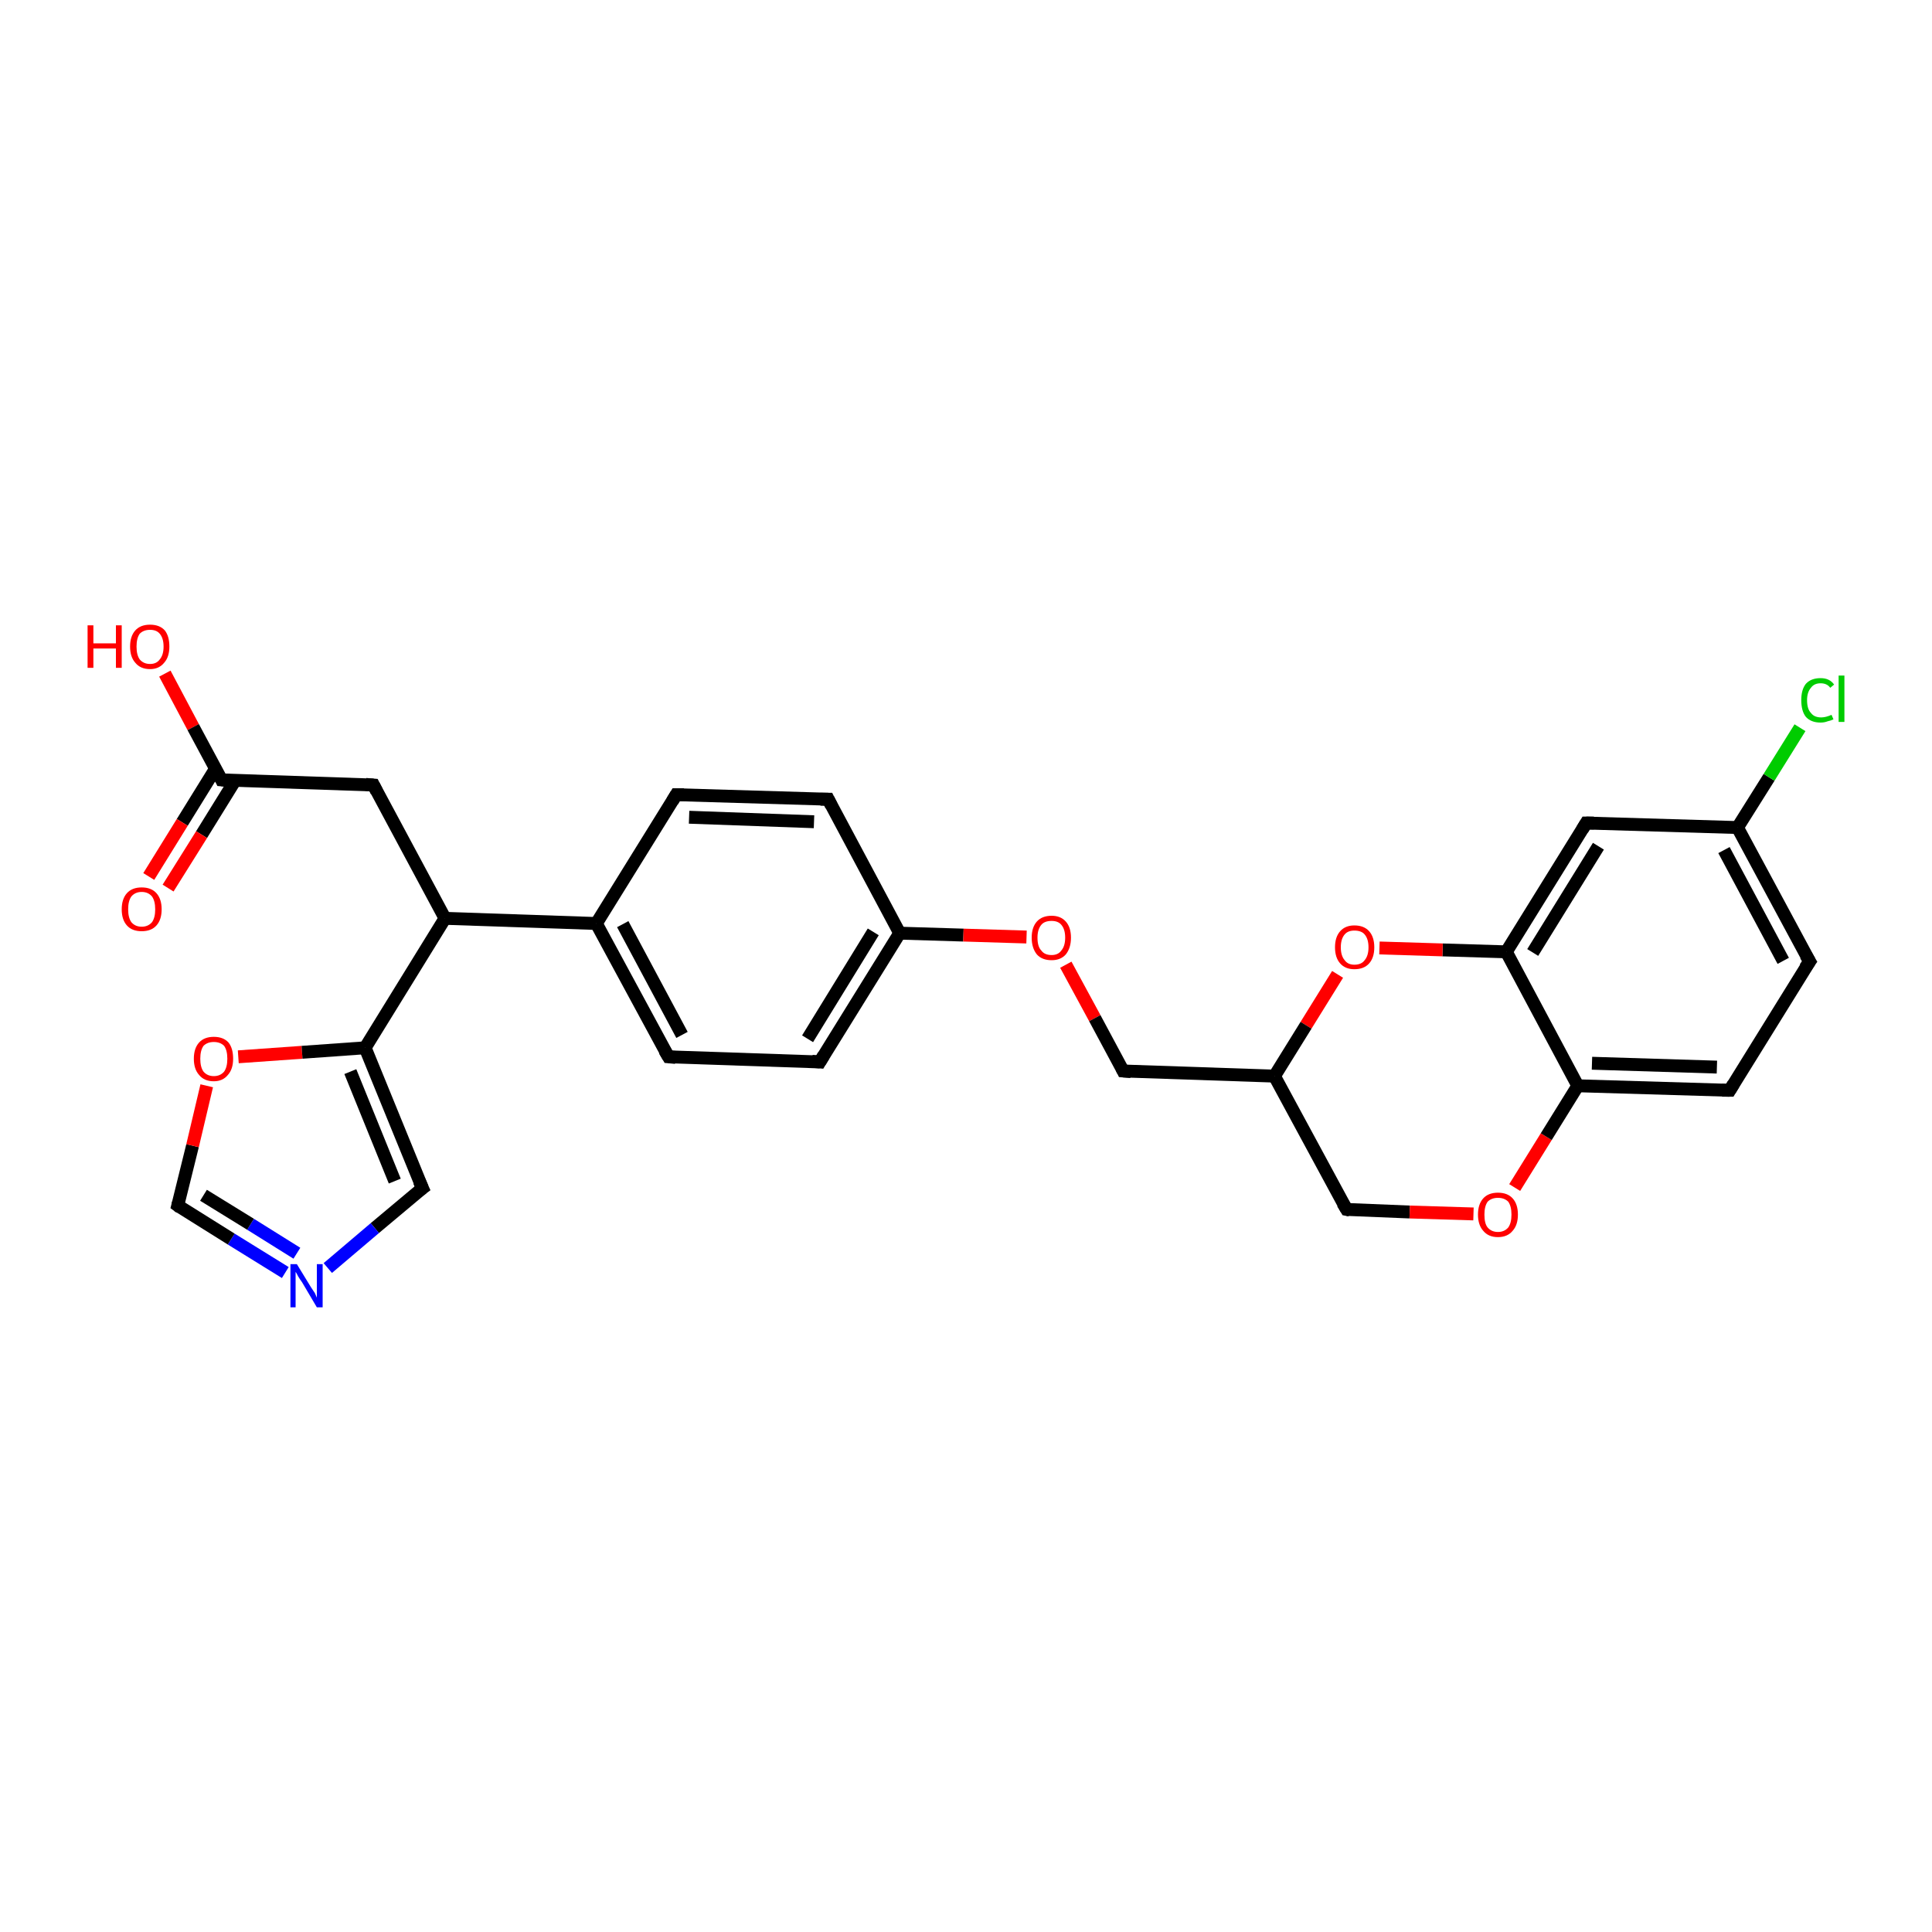 <?xml version='1.0' encoding='iso-8859-1'?>
<svg version='1.1' baseProfile='full'
              xmlns='http://www.w3.org/2000/svg'
                      xmlns:rdkit='http://www.rdkit.org/xml'
                      xmlns:xlink='http://www.w3.org/1999/xlink'
                  xml:space='preserve'
width='300px' height='300px' viewBox='0 0 300 300'>
<!-- END OF HEADER -->
<rect style='opacity:1.0;fill:#FFFFFF;stroke:none' width='300.0' height='300.0' x='0.0' y='0.0'> </rect>
<path class='bond-0 atom-0 atom-1' d='M 25.6,104.6 L 30.0,112.9' style='fill:none;fill-rule:evenodd;stroke:#FF0000;stroke-width:2.0px;stroke-linecap:butt;stroke-linejoin:miter;stroke-opacity:1' />
<path class='bond-0 atom-0 atom-1' d='M 30.0,112.9 L 34.4,121.1' style='fill:none;fill-rule:evenodd;stroke:#000000;stroke-width:2.0px;stroke-linecap:butt;stroke-linejoin:miter;stroke-opacity:1' />
<path class='bond-1 atom-1 atom-2' d='M 33.5,119.3 L 28.3,127.7' style='fill:none;fill-rule:evenodd;stroke:#000000;stroke-width:2.0px;stroke-linecap:butt;stroke-linejoin:miter;stroke-opacity:1' />
<path class='bond-1 atom-1 atom-2' d='M 28.3,127.7 L 23.1,136.1' style='fill:none;fill-rule:evenodd;stroke:#FF0000;stroke-width:2.0px;stroke-linecap:butt;stroke-linejoin:miter;stroke-opacity:1' />
<path class='bond-1 atom-1 atom-2' d='M 36.5,121.2 L 31.3,129.6' style='fill:none;fill-rule:evenodd;stroke:#000000;stroke-width:2.0px;stroke-linecap:butt;stroke-linejoin:miter;stroke-opacity:1' />
<path class='bond-1 atom-1 atom-2' d='M 31.3,129.6 L 26.1,137.9' style='fill:none;fill-rule:evenodd;stroke:#FF0000;stroke-width:2.0px;stroke-linecap:butt;stroke-linejoin:miter;stroke-opacity:1' />
<path class='bond-2 atom-1 atom-3' d='M 34.4,121.1 L 58.0,121.9' style='fill:none;fill-rule:evenodd;stroke:#000000;stroke-width:2.0px;stroke-linecap:butt;stroke-linejoin:miter;stroke-opacity:1' />
<path class='bond-3 atom-3 atom-4' d='M 58.0,121.9 L 69.1,142.6' style='fill:none;fill-rule:evenodd;stroke:#000000;stroke-width:2.0px;stroke-linecap:butt;stroke-linejoin:miter;stroke-opacity:1' />
<path class='bond-4 atom-4 atom-5' d='M 69.1,142.6 L 56.7,162.7' style='fill:none;fill-rule:evenodd;stroke:#000000;stroke-width:2.0px;stroke-linecap:butt;stroke-linejoin:miter;stroke-opacity:1' />
<path class='bond-5 atom-5 atom-6' d='M 56.7,162.7 L 65.6,184.5' style='fill:none;fill-rule:evenodd;stroke:#000000;stroke-width:2.0px;stroke-linecap:butt;stroke-linejoin:miter;stroke-opacity:1' />
<path class='bond-5 atom-5 atom-6' d='M 54.4,166.4 L 61.3,183.4' style='fill:none;fill-rule:evenodd;stroke:#000000;stroke-width:2.0px;stroke-linecap:butt;stroke-linejoin:miter;stroke-opacity:1' />
<path class='bond-6 atom-6 atom-7' d='M 65.6,184.5 L 58.2,190.7' style='fill:none;fill-rule:evenodd;stroke:#000000;stroke-width:2.0px;stroke-linecap:butt;stroke-linejoin:miter;stroke-opacity:1' />
<path class='bond-6 atom-6 atom-7' d='M 58.2,190.7 L 50.9,196.9' style='fill:none;fill-rule:evenodd;stroke:#0000FF;stroke-width:2.0px;stroke-linecap:butt;stroke-linejoin:miter;stroke-opacity:1' />
<path class='bond-7 atom-7 atom-8' d='M 44.3,197.6 L 35.9,192.4' style='fill:none;fill-rule:evenodd;stroke:#0000FF;stroke-width:2.0px;stroke-linecap:butt;stroke-linejoin:miter;stroke-opacity:1' />
<path class='bond-7 atom-7 atom-8' d='M 35.9,192.4 L 27.6,187.2' style='fill:none;fill-rule:evenodd;stroke:#000000;stroke-width:2.0px;stroke-linecap:butt;stroke-linejoin:miter;stroke-opacity:1' />
<path class='bond-7 atom-7 atom-8' d='M 46.1,194.6 L 38.9,190.1' style='fill:none;fill-rule:evenodd;stroke:#0000FF;stroke-width:2.0px;stroke-linecap:butt;stroke-linejoin:miter;stroke-opacity:1' />
<path class='bond-7 atom-7 atom-8' d='M 38.9,190.1 L 31.6,185.6' style='fill:none;fill-rule:evenodd;stroke:#000000;stroke-width:2.0px;stroke-linecap:butt;stroke-linejoin:miter;stroke-opacity:1' />
<path class='bond-8 atom-8 atom-9' d='M 27.6,187.2 L 29.9,177.9' style='fill:none;fill-rule:evenodd;stroke:#000000;stroke-width:2.0px;stroke-linecap:butt;stroke-linejoin:miter;stroke-opacity:1' />
<path class='bond-8 atom-8 atom-9' d='M 29.9,177.9 L 32.1,168.6' style='fill:none;fill-rule:evenodd;stroke:#FF0000;stroke-width:2.0px;stroke-linecap:butt;stroke-linejoin:miter;stroke-opacity:1' />
<path class='bond-9 atom-4 atom-10' d='M 69.1,142.6 L 92.6,143.4' style='fill:none;fill-rule:evenodd;stroke:#000000;stroke-width:2.0px;stroke-linecap:butt;stroke-linejoin:miter;stroke-opacity:1' />
<path class='bond-10 atom-10 atom-11' d='M 92.6,143.4 L 103.8,164.1' style='fill:none;fill-rule:evenodd;stroke:#000000;stroke-width:2.0px;stroke-linecap:butt;stroke-linejoin:miter;stroke-opacity:1' />
<path class='bond-10 atom-10 atom-11' d='M 96.7,143.5 L 105.9,160.7' style='fill:none;fill-rule:evenodd;stroke:#000000;stroke-width:2.0px;stroke-linecap:butt;stroke-linejoin:miter;stroke-opacity:1' />
<path class='bond-11 atom-11 atom-12' d='M 103.8,164.1 L 127.3,164.9' style='fill:none;fill-rule:evenodd;stroke:#000000;stroke-width:2.0px;stroke-linecap:butt;stroke-linejoin:miter;stroke-opacity:1' />
<path class='bond-12 atom-12 atom-13' d='M 127.3,164.9 L 139.7,144.9' style='fill:none;fill-rule:evenodd;stroke:#000000;stroke-width:2.0px;stroke-linecap:butt;stroke-linejoin:miter;stroke-opacity:1' />
<path class='bond-12 atom-12 atom-13' d='M 125.4,161.3 L 135.6,144.7' style='fill:none;fill-rule:evenodd;stroke:#000000;stroke-width:2.0px;stroke-linecap:butt;stroke-linejoin:miter;stroke-opacity:1' />
<path class='bond-13 atom-13 atom-14' d='M 139.7,144.9 L 149.6,145.2' style='fill:none;fill-rule:evenodd;stroke:#000000;stroke-width:2.0px;stroke-linecap:butt;stroke-linejoin:miter;stroke-opacity:1' />
<path class='bond-13 atom-13 atom-14' d='M 149.6,145.2 L 159.4,145.5' style='fill:none;fill-rule:evenodd;stroke:#FF0000;stroke-width:2.0px;stroke-linecap:butt;stroke-linejoin:miter;stroke-opacity:1' />
<path class='bond-14 atom-14 atom-15' d='M 165.5,149.8 L 170.0,158.1' style='fill:none;fill-rule:evenodd;stroke:#FF0000;stroke-width:2.0px;stroke-linecap:butt;stroke-linejoin:miter;stroke-opacity:1' />
<path class='bond-14 atom-14 atom-15' d='M 170.0,158.1 L 174.4,166.3' style='fill:none;fill-rule:evenodd;stroke:#000000;stroke-width:2.0px;stroke-linecap:butt;stroke-linejoin:miter;stroke-opacity:1' />
<path class='bond-15 atom-15 atom-16' d='M 174.4,166.3 L 197.9,167.1' style='fill:none;fill-rule:evenodd;stroke:#000000;stroke-width:2.0px;stroke-linecap:butt;stroke-linejoin:miter;stroke-opacity:1' />
<path class='bond-16 atom-16 atom-17' d='M 197.9,167.1 L 209.1,187.8' style='fill:none;fill-rule:evenodd;stroke:#000000;stroke-width:2.0px;stroke-linecap:butt;stroke-linejoin:miter;stroke-opacity:1' />
<path class='bond-17 atom-17 atom-18' d='M 209.1,187.8 L 218.9,188.2' style='fill:none;fill-rule:evenodd;stroke:#000000;stroke-width:2.0px;stroke-linecap:butt;stroke-linejoin:miter;stroke-opacity:1' />
<path class='bond-17 atom-17 atom-18' d='M 218.9,188.2 L 228.8,188.5' style='fill:none;fill-rule:evenodd;stroke:#FF0000;stroke-width:2.0px;stroke-linecap:butt;stroke-linejoin:miter;stroke-opacity:1' />
<path class='bond-18 atom-18 atom-19' d='M 235.2,184.4 L 240.1,176.5' style='fill:none;fill-rule:evenodd;stroke:#FF0000;stroke-width:2.0px;stroke-linecap:butt;stroke-linejoin:miter;stroke-opacity:1' />
<path class='bond-18 atom-18 atom-19' d='M 240.1,176.5 L 245.0,168.6' style='fill:none;fill-rule:evenodd;stroke:#000000;stroke-width:2.0px;stroke-linecap:butt;stroke-linejoin:miter;stroke-opacity:1' />
<path class='bond-19 atom-19 atom-20' d='M 245.0,168.6 L 268.6,169.3' style='fill:none;fill-rule:evenodd;stroke:#000000;stroke-width:2.0px;stroke-linecap:butt;stroke-linejoin:miter;stroke-opacity:1' />
<path class='bond-19 atom-19 atom-20' d='M 247.2,165.1 L 266.6,165.7' style='fill:none;fill-rule:evenodd;stroke:#000000;stroke-width:2.0px;stroke-linecap:butt;stroke-linejoin:miter;stroke-opacity:1' />
<path class='bond-20 atom-20 atom-21' d='M 268.6,169.3 L 281.0,149.3' style='fill:none;fill-rule:evenodd;stroke:#000000;stroke-width:2.0px;stroke-linecap:butt;stroke-linejoin:miter;stroke-opacity:1' />
<path class='bond-21 atom-21 atom-22' d='M 281.0,149.3 L 269.8,128.5' style='fill:none;fill-rule:evenodd;stroke:#000000;stroke-width:2.0px;stroke-linecap:butt;stroke-linejoin:miter;stroke-opacity:1' />
<path class='bond-21 atom-21 atom-22' d='M 276.9,149.2 L 267.7,132.0' style='fill:none;fill-rule:evenodd;stroke:#000000;stroke-width:2.0px;stroke-linecap:butt;stroke-linejoin:miter;stroke-opacity:1' />
<path class='bond-22 atom-22 atom-23' d='M 269.8,128.5 L 274.7,120.7' style='fill:none;fill-rule:evenodd;stroke:#000000;stroke-width:2.0px;stroke-linecap:butt;stroke-linejoin:miter;stroke-opacity:1' />
<path class='bond-22 atom-22 atom-23' d='M 274.7,120.7 L 279.5,113.0' style='fill:none;fill-rule:evenodd;stroke:#00CC00;stroke-width:2.0px;stroke-linecap:butt;stroke-linejoin:miter;stroke-opacity:1' />
<path class='bond-23 atom-22 atom-24' d='M 269.8,128.5 L 246.3,127.8' style='fill:none;fill-rule:evenodd;stroke:#000000;stroke-width:2.0px;stroke-linecap:butt;stroke-linejoin:miter;stroke-opacity:1' />
<path class='bond-24 atom-24 atom-25' d='M 246.3,127.8 L 233.9,147.8' style='fill:none;fill-rule:evenodd;stroke:#000000;stroke-width:2.0px;stroke-linecap:butt;stroke-linejoin:miter;stroke-opacity:1' />
<path class='bond-24 atom-24 atom-25' d='M 248.2,131.4 L 238.0,147.9' style='fill:none;fill-rule:evenodd;stroke:#000000;stroke-width:2.0px;stroke-linecap:butt;stroke-linejoin:miter;stroke-opacity:1' />
<path class='bond-25 atom-25 atom-26' d='M 233.9,147.8 L 224.0,147.5' style='fill:none;fill-rule:evenodd;stroke:#000000;stroke-width:2.0px;stroke-linecap:butt;stroke-linejoin:miter;stroke-opacity:1' />
<path class='bond-25 atom-25 atom-26' d='M 224.0,147.5 L 214.2,147.2' style='fill:none;fill-rule:evenodd;stroke:#FF0000;stroke-width:2.0px;stroke-linecap:butt;stroke-linejoin:miter;stroke-opacity:1' />
<path class='bond-26 atom-13 atom-27' d='M 139.7,144.9 L 128.6,124.1' style='fill:none;fill-rule:evenodd;stroke:#000000;stroke-width:2.0px;stroke-linecap:butt;stroke-linejoin:miter;stroke-opacity:1' />
<path class='bond-27 atom-27 atom-28' d='M 128.6,124.1 L 105.0,123.4' style='fill:none;fill-rule:evenodd;stroke:#000000;stroke-width:2.0px;stroke-linecap:butt;stroke-linejoin:miter;stroke-opacity:1' />
<path class='bond-27 atom-27 atom-28' d='M 126.4,127.6 L 107.0,126.9' style='fill:none;fill-rule:evenodd;stroke:#000000;stroke-width:2.0px;stroke-linecap:butt;stroke-linejoin:miter;stroke-opacity:1' />
<path class='bond-28 atom-9 atom-5' d='M 37.0,164.1 L 46.9,163.4' style='fill:none;fill-rule:evenodd;stroke:#FF0000;stroke-width:2.0px;stroke-linecap:butt;stroke-linejoin:miter;stroke-opacity:1' />
<path class='bond-28 atom-9 atom-5' d='M 46.9,163.4 L 56.7,162.7' style='fill:none;fill-rule:evenodd;stroke:#000000;stroke-width:2.0px;stroke-linecap:butt;stroke-linejoin:miter;stroke-opacity:1' />
<path class='bond-29 atom-28 atom-10' d='M 105.0,123.4 L 92.6,143.4' style='fill:none;fill-rule:evenodd;stroke:#000000;stroke-width:2.0px;stroke-linecap:butt;stroke-linejoin:miter;stroke-opacity:1' />
<path class='bond-30 atom-26 atom-16' d='M 207.7,151.3 L 202.8,159.2' style='fill:none;fill-rule:evenodd;stroke:#FF0000;stroke-width:2.0px;stroke-linecap:butt;stroke-linejoin:miter;stroke-opacity:1' />
<path class='bond-30 atom-26 atom-16' d='M 202.8,159.2 L 197.9,167.1' style='fill:none;fill-rule:evenodd;stroke:#000000;stroke-width:2.0px;stroke-linecap:butt;stroke-linejoin:miter;stroke-opacity:1' />
<path class='bond-31 atom-25 atom-19' d='M 233.9,147.8 L 245.0,168.6' style='fill:none;fill-rule:evenodd;stroke:#000000;stroke-width:2.0px;stroke-linecap:butt;stroke-linejoin:miter;stroke-opacity:1' />
<path d='M 34.2,120.7 L 34.4,121.1 L 35.6,121.2' style='fill:none;stroke:#000000;stroke-width:2.0px;stroke-linecap:butt;stroke-linejoin:miter;stroke-opacity:1;' />
<path d='M 56.8,121.8 L 58.0,121.9 L 58.5,122.9' style='fill:none;stroke:#000000;stroke-width:2.0px;stroke-linecap:butt;stroke-linejoin:miter;stroke-opacity:1;' />
<path d='M 65.1,183.4 L 65.6,184.5 L 65.2,184.8' style='fill:none;stroke:#000000;stroke-width:2.0px;stroke-linecap:butt;stroke-linejoin:miter;stroke-opacity:1;' />
<path d='M 28.0,187.5 L 27.6,187.2 L 27.7,186.8' style='fill:none;stroke:#000000;stroke-width:2.0px;stroke-linecap:butt;stroke-linejoin:miter;stroke-opacity:1;' />
<path d='M 103.2,163.1 L 103.8,164.1 L 104.9,164.2' style='fill:none;stroke:#000000;stroke-width:2.0px;stroke-linecap:butt;stroke-linejoin:miter;stroke-opacity:1;' />
<path d='M 126.1,164.8 L 127.3,164.9 L 127.9,163.9' style='fill:none;stroke:#000000;stroke-width:2.0px;stroke-linecap:butt;stroke-linejoin:miter;stroke-opacity:1;' />
<path d='M 174.2,165.9 L 174.4,166.3 L 175.6,166.4' style='fill:none;stroke:#000000;stroke-width:2.0px;stroke-linecap:butt;stroke-linejoin:miter;stroke-opacity:1;' />
<path d='M 208.5,186.8 L 209.1,187.8 L 209.6,187.9' style='fill:none;stroke:#000000;stroke-width:2.0px;stroke-linecap:butt;stroke-linejoin:miter;stroke-opacity:1;' />
<path d='M 267.4,169.3 L 268.6,169.3 L 269.2,168.3' style='fill:none;stroke:#000000;stroke-width:2.0px;stroke-linecap:butt;stroke-linejoin:miter;stroke-opacity:1;' />
<path d='M 280.3,150.3 L 281.0,149.3 L 280.4,148.3' style='fill:none;stroke:#000000;stroke-width:2.0px;stroke-linecap:butt;stroke-linejoin:miter;stroke-opacity:1;' />
<path d='M 247.5,127.8 L 246.3,127.8 L 245.7,128.8' style='fill:none;stroke:#000000;stroke-width:2.0px;stroke-linecap:butt;stroke-linejoin:miter;stroke-opacity:1;' />
<path d='M 129.1,125.1 L 128.6,124.1 L 127.4,124.1' style='fill:none;stroke:#000000;stroke-width:2.0px;stroke-linecap:butt;stroke-linejoin:miter;stroke-opacity:1;' />
<path d='M 106.2,123.4 L 105.0,123.4 L 104.4,124.4' style='fill:none;stroke:#000000;stroke-width:2.0px;stroke-linecap:butt;stroke-linejoin:miter;stroke-opacity:1;' />
<path class='atom-0' d='M 13.6 97.1
L 14.5 97.1
L 14.5 99.9
L 18.0 99.9
L 18.0 97.1
L 18.9 97.1
L 18.9 103.7
L 18.0 103.7
L 18.0 100.7
L 14.5 100.7
L 14.5 103.7
L 13.6 103.7
L 13.6 97.1
' fill='#FF0000'/>
<path class='atom-0' d='M 20.2 100.4
Q 20.2 98.8, 21.0 97.9
Q 21.8 97.0, 23.3 97.0
Q 24.8 97.0, 25.6 97.9
Q 26.3 98.8, 26.3 100.4
Q 26.3 102.0, 25.5 102.9
Q 24.7 103.9, 23.3 103.9
Q 21.8 103.9, 21.0 102.9
Q 20.2 102.0, 20.2 100.4
M 23.3 103.1
Q 24.3 103.1, 24.8 102.4
Q 25.4 101.7, 25.4 100.4
Q 25.4 99.1, 24.8 98.4
Q 24.3 97.8, 23.3 97.8
Q 22.3 97.8, 21.7 98.4
Q 21.2 99.1, 21.2 100.4
Q 21.2 101.7, 21.7 102.4
Q 22.3 103.1, 23.3 103.1
' fill='#FF0000'/>
<path class='atom-2' d='M 18.9 141.2
Q 18.9 139.6, 19.7 138.7
Q 20.5 137.8, 22.0 137.8
Q 23.5 137.8, 24.3 138.7
Q 25.1 139.6, 25.1 141.2
Q 25.1 142.8, 24.3 143.7
Q 23.5 144.6, 22.0 144.6
Q 20.5 144.6, 19.7 143.7
Q 18.9 142.8, 18.9 141.2
M 22.0 143.9
Q 23.0 143.9, 23.6 143.2
Q 24.1 142.5, 24.1 141.2
Q 24.1 139.9, 23.6 139.2
Q 23.0 138.5, 22.0 138.5
Q 21.0 138.5, 20.4 139.2
Q 19.9 139.9, 19.9 141.2
Q 19.9 142.5, 20.4 143.2
Q 21.0 143.9, 22.0 143.9
' fill='#FF0000'/>
<path class='atom-7' d='M 46.1 196.3
L 48.3 199.9
Q 48.5 200.2, 48.9 200.8
Q 49.2 201.5, 49.2 201.5
L 49.2 196.3
L 50.1 196.3
L 50.1 203.0
L 49.2 203.0
L 46.9 199.1
Q 46.6 198.7, 46.3 198.2
Q 46.0 197.6, 45.9 197.5
L 45.9 203.0
L 45.1 203.0
L 45.1 196.3
L 46.1 196.3
' fill='#0000FF'/>
<path class='atom-9' d='M 30.1 164.4
Q 30.1 162.8, 30.9 161.9
Q 31.7 161.0, 33.2 161.0
Q 34.7 161.0, 35.5 161.9
Q 36.2 162.8, 36.2 164.4
Q 36.2 166.0, 35.4 166.9
Q 34.6 167.9, 33.2 167.9
Q 31.7 167.9, 30.9 166.9
Q 30.1 166.0, 30.1 164.4
M 33.2 167.1
Q 34.2 167.1, 34.8 166.4
Q 35.3 165.7, 35.3 164.4
Q 35.3 163.1, 34.8 162.4
Q 34.2 161.8, 33.2 161.8
Q 32.2 161.8, 31.6 162.4
Q 31.1 163.1, 31.1 164.4
Q 31.1 165.7, 31.6 166.4
Q 32.2 167.1, 33.2 167.1
' fill='#FF0000'/>
<path class='atom-14' d='M 160.2 145.6
Q 160.2 144.0, 161.0 143.1
Q 161.8 142.2, 163.3 142.2
Q 164.7 142.2, 165.5 143.1
Q 166.3 144.0, 166.3 145.6
Q 166.3 147.2, 165.5 148.2
Q 164.7 149.1, 163.3 149.1
Q 161.8 149.1, 161.0 148.2
Q 160.2 147.2, 160.2 145.6
M 163.3 148.3
Q 164.3 148.3, 164.8 147.6
Q 165.4 146.9, 165.4 145.6
Q 165.4 144.3, 164.8 143.6
Q 164.3 143.0, 163.3 143.0
Q 162.2 143.0, 161.7 143.6
Q 161.1 144.3, 161.1 145.6
Q 161.1 147.0, 161.7 147.6
Q 162.2 148.3, 163.3 148.3
' fill='#FF0000'/>
<path class='atom-18' d='M 229.5 188.6
Q 229.5 187.0, 230.3 186.1
Q 231.1 185.2, 232.6 185.2
Q 234.1 185.2, 234.9 186.1
Q 235.7 187.0, 235.7 188.6
Q 235.7 190.2, 234.9 191.1
Q 234.1 192.1, 232.6 192.1
Q 231.1 192.1, 230.3 191.1
Q 229.5 190.2, 229.5 188.6
M 232.6 191.3
Q 233.6 191.3, 234.2 190.6
Q 234.7 189.9, 234.7 188.6
Q 234.7 187.3, 234.2 186.6
Q 233.6 186.0, 232.6 186.0
Q 231.6 186.0, 231.0 186.6
Q 230.5 187.3, 230.5 188.6
Q 230.5 190.0, 231.0 190.6
Q 231.6 191.3, 232.6 191.3
' fill='#FF0000'/>
<path class='atom-23' d='M 279.7 108.7
Q 279.7 107.1, 280.4 106.2
Q 281.2 105.3, 282.7 105.3
Q 284.1 105.3, 284.8 106.3
L 284.2 106.8
Q 283.7 106.1, 282.7 106.1
Q 281.7 106.1, 281.2 106.8
Q 280.6 107.5, 280.6 108.7
Q 280.6 110.1, 281.2 110.7
Q 281.7 111.4, 282.8 111.4
Q 283.5 111.4, 284.4 111.0
L 284.7 111.7
Q 284.3 111.9, 283.8 112.0
Q 283.3 112.2, 282.7 112.2
Q 281.2 112.2, 280.4 111.3
Q 279.7 110.4, 279.7 108.7
' fill='#00CC00'/>
<path class='atom-23' d='M 285.5 104.9
L 286.4 104.9
L 286.4 112.1
L 285.5 112.1
L 285.5 104.9
' fill='#00CC00'/>
<path class='atom-26' d='M 207.3 147.1
Q 207.3 145.5, 208.1 144.6
Q 208.9 143.7, 210.3 143.7
Q 211.8 143.7, 212.6 144.6
Q 213.4 145.5, 213.4 147.1
Q 213.4 148.7, 212.6 149.6
Q 211.8 150.5, 210.3 150.5
Q 208.9 150.5, 208.1 149.6
Q 207.3 148.7, 207.3 147.1
M 210.3 149.8
Q 211.4 149.8, 211.9 149.1
Q 212.5 148.4, 212.5 147.1
Q 212.5 145.8, 211.9 145.1
Q 211.4 144.5, 210.3 144.5
Q 209.3 144.5, 208.8 145.1
Q 208.2 145.8, 208.2 147.1
Q 208.2 148.4, 208.8 149.1
Q 209.3 149.8, 210.3 149.8
' fill='#FF0000'/>
</svg>
